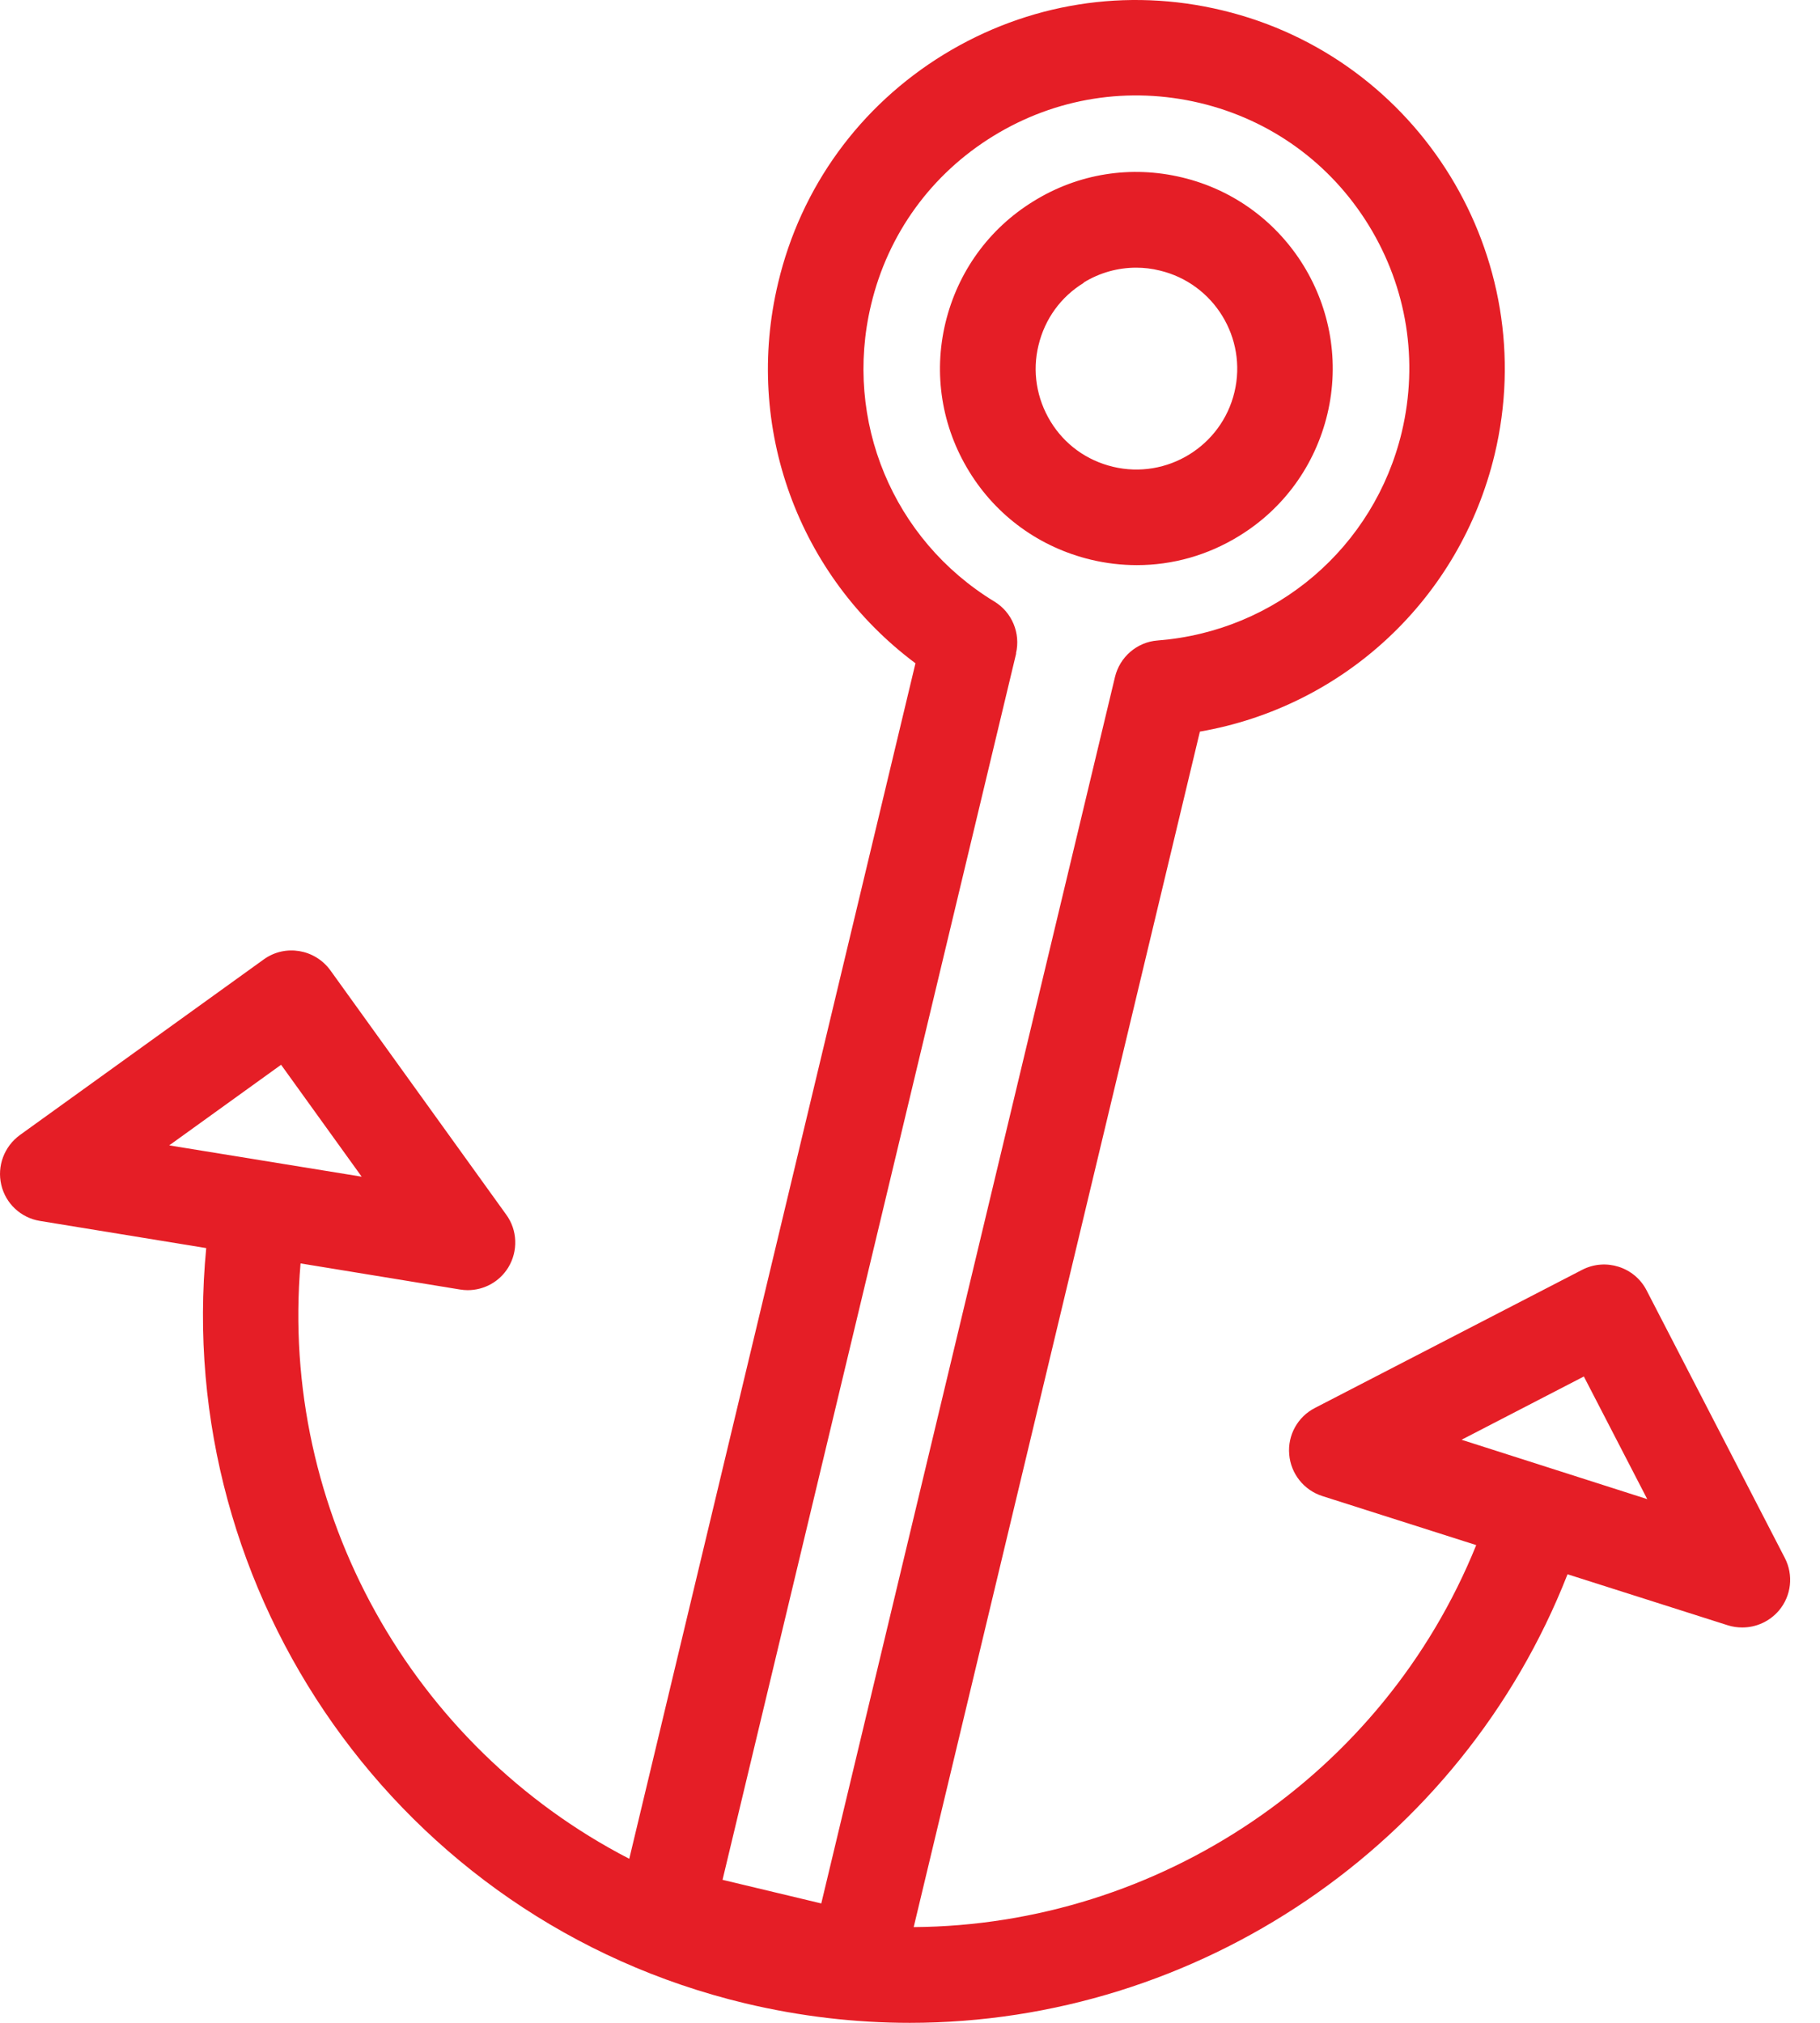 <?xml version="1.0" encoding="UTF-8"?> <svg xmlns="http://www.w3.org/2000/svg" width="36" height="40" viewBox="0 0 36 40" fill="none"><path d="M22.487 11.175C23.197 11.175 23.89 10.98 24.509 10.599C25.393 10.058 26.012 9.2 26.255 8.191C26.753 6.108 25.466 4.007 23.383 3.509C22.374 3.266 21.33 3.431 20.447 3.977C19.563 4.518 18.944 5.376 18.701 6.385C18.459 7.394 18.627 8.438 19.169 9.321C19.71 10.205 20.568 10.824 21.577 11.067C21.88 11.14 22.188 11.175 22.491 11.175H22.487ZM21.434 5.588C21.75 5.393 22.11 5.293 22.474 5.293C22.63 5.293 22.785 5.311 22.941 5.35C24.011 5.605 24.674 6.684 24.418 7.753C24.163 8.823 23.084 9.486 22.015 9.23C21.495 9.105 21.057 8.789 20.78 8.334C20.503 7.879 20.416 7.342 20.542 6.827C20.667 6.307 20.984 5.869 21.438 5.592L21.434 5.588Z" fill="#E51E26"></path><path d="M0.791 24.143L4.079 24.68C3.42 31.506 7.882 37.973 14.738 39.614C15.829 39.874 16.921 40 17.995 40C23.682 40 28.901 36.5 31.006 31.13L34.177 32.139C34.272 32.169 34.367 32.182 34.463 32.182C34.736 32.182 35 32.065 35.186 31.849C35.433 31.558 35.481 31.147 35.303 30.805L32.57 25.516C32.332 25.053 31.76 24.871 31.297 25.109L26.008 27.842C25.67 28.015 25.467 28.379 25.501 28.76C25.532 29.141 25.791 29.466 26.155 29.583L29.2 30.553C27.359 35.106 22.916 38.073 18.073 38.107L23.734 14.467C26.58 13.973 28.88 11.842 29.564 8.988C30.5 5.081 28.083 1.14 24.176 0.204C22.283 -0.251 20.33 0.061 18.666 1.079C17.008 2.097 15.842 3.699 15.392 5.592C14.708 8.446 15.79 11.387 18.108 13.116L12.447 36.756C8.141 34.534 5.525 29.873 5.945 24.983L9.099 25.499C9.151 25.507 9.198 25.512 9.25 25.512C9.575 25.512 9.878 25.347 10.052 25.066C10.251 24.741 10.238 24.325 10.012 24.017L6.535 19.188C6.227 18.764 5.638 18.668 5.218 18.971L0.393 22.445C0.085 22.67 -0.062 23.056 0.025 23.428C0.111 23.801 0.414 24.082 0.791 24.143ZM31.331 27.223L32.583 29.644L28.91 28.47L31.331 27.218V27.223ZM20.096 12.921C20.191 12.522 20.018 12.106 19.667 11.894C17.662 10.673 16.683 8.316 17.229 6.03C17.562 4.626 18.424 3.439 19.654 2.686C20.884 1.932 22.331 1.703 23.734 2.036C25.137 2.37 26.324 3.232 27.078 4.462C27.831 5.692 28.061 7.138 27.728 8.542C27.182 10.824 25.241 12.483 22.898 12.665C22.491 12.695 22.149 12.99 22.054 13.389L16.245 37.639L14.292 37.172L20.1 12.921H20.096ZM5.56 21.055L7.154 23.268L3.347 22.649L5.56 21.055Z" fill="#E51E26"></path></svg> 
